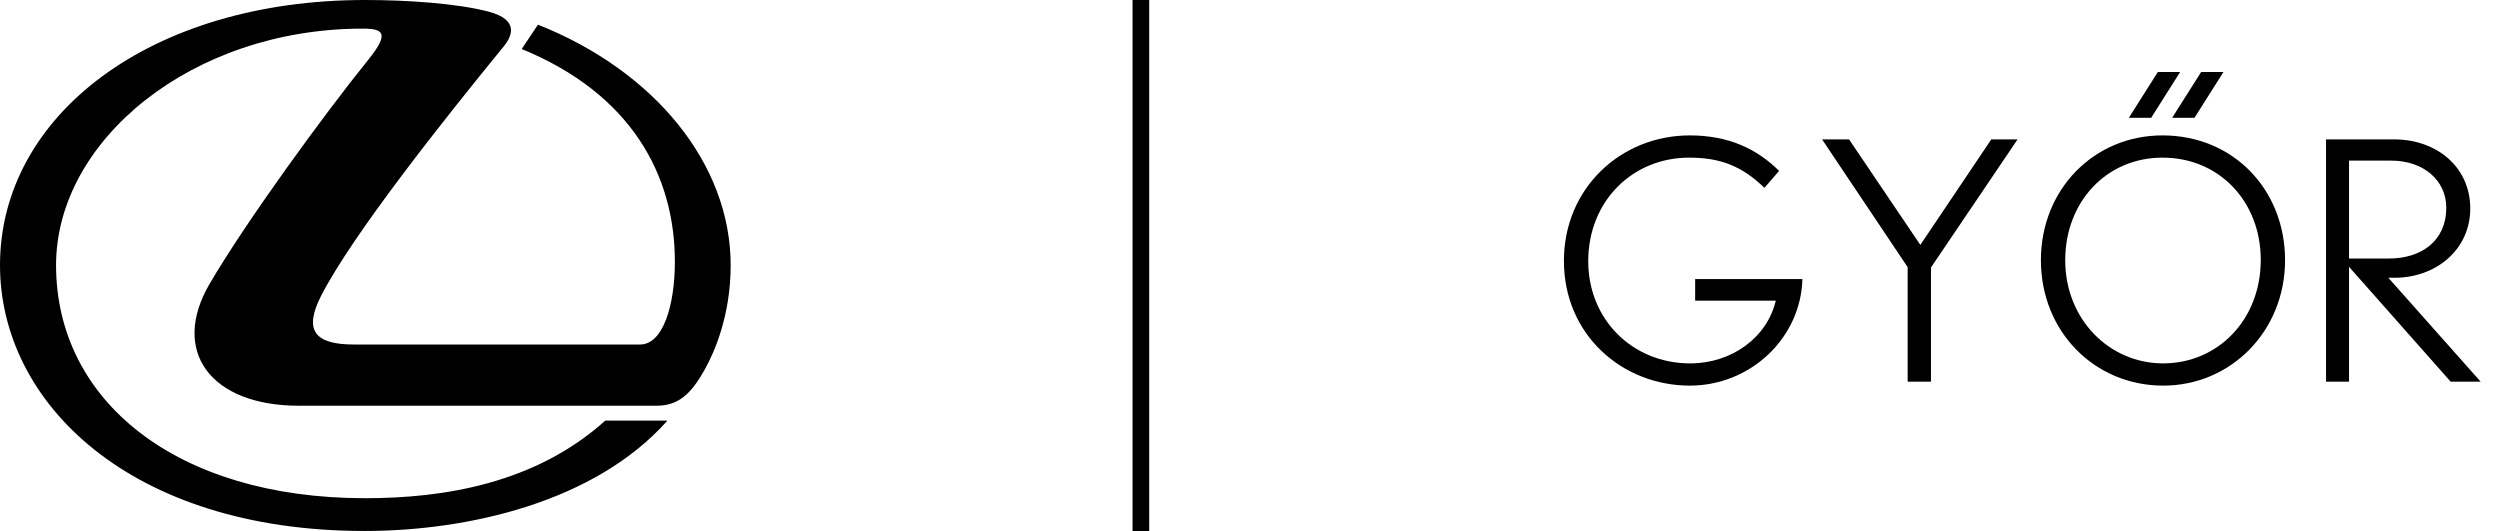 <?xml version="1.0" encoding="utf-8" ?>
<svg xmlns="http://www.w3.org/2000/svg" xmlns:xlink="http://www.w3.org/1999/xlink" width="113" height="24">
	<path d="M24.316 1.115L23.581 2.215C28.512 4.234 30.504 7.901 30.504 11.83C30.504 13.795 29.972 15.572 28.932 15.572L16.001 15.572C14.238 15.572 13.715 14.948 14.506 13.387C15.921 10.609 20.157 5.292 22.77 2.096C23.152 1.628 23.465 0.894 22.094 0.529C20.691 0.156 18.424 0 16.502 0C6.779 0 0 5.237 0 11.986C0 18.2 5.878 24 16.479 24C21.164 24 26.906 22.689 30.167 19.012L27.358 19.012C24.184 21.867 20.042 22.519 16.502 22.519C7.947 22.519 2.534 18.097 2.534 11.986C2.534 6.353 8.664 1.294 16.397 1.294C17.322 1.294 17.624 1.492 16.646 2.701C14.669 5.147 11.135 9.99 9.476 12.827C7.697 15.868 9.512 18.339 13.507 18.339L29.683 18.339C30.682 18.339 31.25 17.773 31.831 16.744C32.298 15.92 33.026 14.252 33.026 11.986C33.026 7.408 29.577 3.2 24.316 1.115" fill-rule="evenodd"/>
	<path transform="translate(51.191 0)" d="M0 0L0.753 0L0.753 24L0 24L0 0Z"/>
	<path transform="translate(70.689 6.12)" d="M10.78 6.495L5.932 6.495L5.932 7.47L9.576 7.47C9.184 9.135 7.588 10.305 5.706 10.305C3.117 10.305 1.099 8.34 1.099 5.685C1.099 2.97 3.102 1.005 5.661 1.005C7.061 1.005 8.04 1.38 9.064 2.37L9.726 1.605C8.718 0.6 7.423 0 5.691 0C2.575 0 0 2.385 0 5.67C0 9.03 2.65 11.31 5.691 11.31C8.416 11.31 10.705 9.18 10.78 6.495Z"/>
	<path transform="translate(82.357 6.3)" d="M8.838 0L7.649 0L4.442 4.77L1.22 0L0 0L3.869 5.775L3.869 10.95L4.923 10.95L4.923 5.79L8.838 0Z"/>
	<path transform="translate(92.249 3.255)" d="M8.251 0L7.242 0L5.932 2.07L6.941 2.07L8.251 0ZM6.293 0L5.285 0L3.975 2.07L4.984 2.07L6.293 0ZM11.036 8.505C11.036 5.325 8.702 2.865 5.496 2.865C2.394 2.865 0 5.31 0 8.505C0 11.745 2.439 14.175 5.526 14.175C8.597 14.175 11.036 11.7 11.036 8.505ZM9.937 8.49C9.937 11.235 7.965 13.17 5.526 13.17C3.087 13.17 1.099 11.175 1.099 8.505C1.099 5.865 2.966 3.87 5.496 3.87C8.07 3.87 9.937 5.865 9.937 8.49Z"/>
	<path transform="translate(105.137 6.3)" d="M6.986 10.95L2.816 6.255L3.102 6.255C4.938 6.255 6.519 5.01 6.519 3.12C6.519 1.275 5.029 0 3.071 0L0 0L0 10.95L1.039 10.95L1.039 5.76L5.631 10.95L6.986 10.95ZM5.435 3.09C5.435 4.59 4.306 5.385 2.846 5.385L1.039 5.385L1.039 0.96L2.951 0.96C4.396 0.96 5.435 1.845 5.435 3.09Z"/>
</svg>
